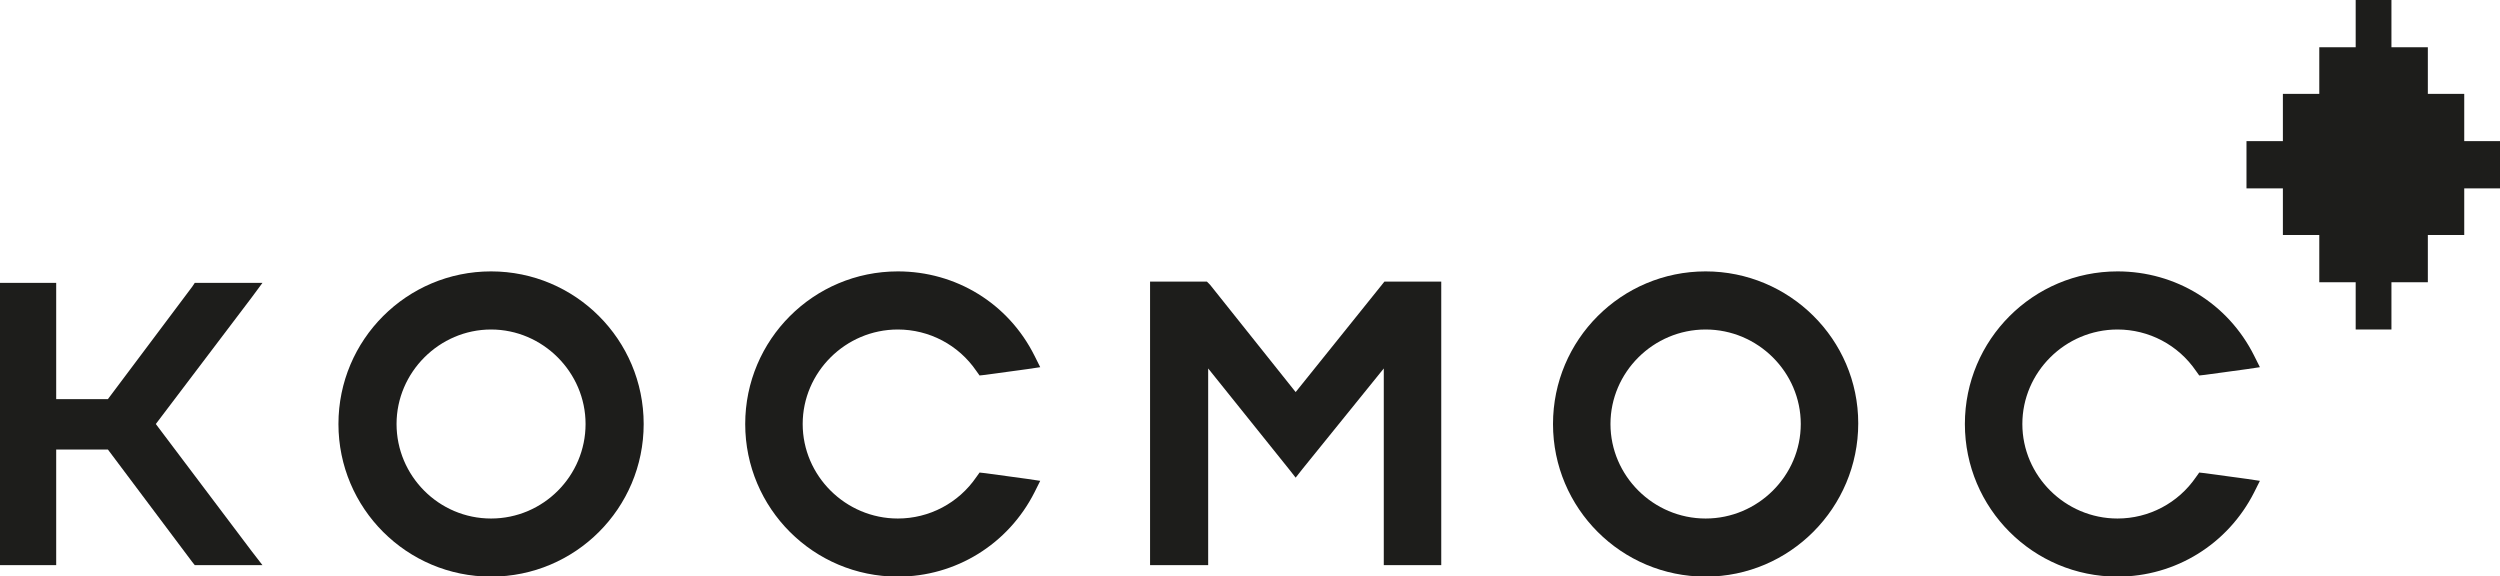 <?xml version="1.0" encoding="UTF-8"?> <svg xmlns="http://www.w3.org/2000/svg" xmlns:xlink="http://www.w3.org/1999/xlink" version="1.1" id="Layer_1" x="0px" y="0px" viewBox="0 0 391.5 90.2" style="enable-background:new 0 0 391.5 90.2;" xml:space="preserve"> <style type="text/css"> .st0{fill:#1D1D1B;} </style> <g> <polygon class="st0" points="385.9,22.1 385.9,14.7 380.2,14.7 380.2,7.4 374.5,7.4 374.5,0 368.9,0 368.9,7.4 363.2,7.4 363.2,14.7 357.5,14.7 357.5,22.1 351.8,22.1 351.8,29.5 357.5,29.5 357.5,36.8 363.2,36.8 363.2,44.2 368.9,44.2 368.9,51.6 374.5,51.6 374.5,44.2 380.2,44.2 380.2,36.8 385.9,36.8 385.9,29.5 391.5,29.5 391.5,22.1 "></polygon> <path class="st0" d="M76.9,42.5c-13.2,0-23.9,10.7-23.9,23.9s10.7,23.9,23.9,23.9s23.9-10.7,23.9-23.9S90.1,42.5,76.9,42.5 M76.9,81.2c-8.2,0-14.8-6.7-14.8-14.8s6.7-14.8,14.8-14.8s14.8,6.7,14.8,14.8S85.1,81.2,76.9,81.2"></path> <path class="st0" d="M154.3,74.1l-0.9-0.1l-0.5,0.7c-2.8,4.1-7.4,6.5-12.3,6.5c-8.2,0-14.9-6.7-14.9-14.8s6.7-14.8,14.9-14.8 c4.9,0,9.5,2.4,12.3,6.5l0.5,0.7l0.9-0.1l6.6-0.9l2-0.3l-0.9-1.8c-4.1-8.2-12.3-13.2-21.4-13.2c-13.2,0-23.9,10.7-23.9,23.9 s10.7,23.9,23.9,23.9c9.1,0,17.3-5.1,21.4-13.2l0.9-1.8l-2-0.3L154.3,74.1L154.3,74.1z"></path> <path class="st0" d="M345.3,74.1l-0.9-0.1l-0.5,0.7c-2.8,4.1-7.4,6.5-12.3,6.5c-8.2,0-14.9-6.7-14.9-14.8s6.7-14.8,14.9-14.8 c4.9,0,9.5,2.4,12.3,6.5l0.5,0.7l0.9-0.1l6.6-0.9l2-0.3l-0.9-1.8c-4.1-8.2-12.3-13.2-21.4-13.2c-13.2,0-23.9,10.7-23.9,23.9 s10.7,23.9,23.9,23.9c9.1,0,17.3-5.1,21.4-13.2l0.9-1.8l-2-0.3L345.3,74.1L345.3,74.1z"></path> <path class="st0" d="M267.1,42.5c-13.2,0-23.9,10.7-23.9,23.9s10.7,23.9,23.9,23.9S291,79.5,291,66.3S280.2,42.5,267.1,42.5 M267.1,81.2c-8.2,0-14.9-6.7-14.9-14.8s6.7-14.8,14.9-14.8s14.9,6.7,14.9,14.8S275.3,81.2,267.1,81.2"></path> <polygon class="st0" points="224.3,44.1 217.5,44.1 216.8,44.1 216.4,44.6 202.9,61.4 189.5,44.6 189,44.1 188.4,44.1 181.5,44.1 180.1,44.1 180.1,45.5 180.1,87.1 180.1,88.5 181.5,88.5 187.8,88.5 189.2,88.5 189.2,87.1 189.2,57.7 201.8,73.4 202.9,74.8 204,73.4 216.7,57.7 216.7,87.1 216.7,88.5 218.1,88.5 224.3,88.5 225.7,88.5 225.7,87.1 225.7,45.5 225.7,44.1 "></polygon> <polygon class="st0" points="24.4,66.4 39.4,46.6 41.1,44.3 38.2,44.3 31.2,44.3 30.5,44.3 30.1,44.9 16.9,62.5 8.8,62.5 8.8,45.7 8.8,44.3 7.4,44.3 1.4,44.3 0,44.3 0,45.7 0,87.1 0,88.5 1.4,88.5 7.4,88.5 8.8,88.5 8.8,87.1 8.8,70.4 16.9,70.4 30.1,88 30.5,88.5 31.2,88.5 38.2,88.5 41.1,88.5 39.4,86.3 "></polygon> </g> </svg> 